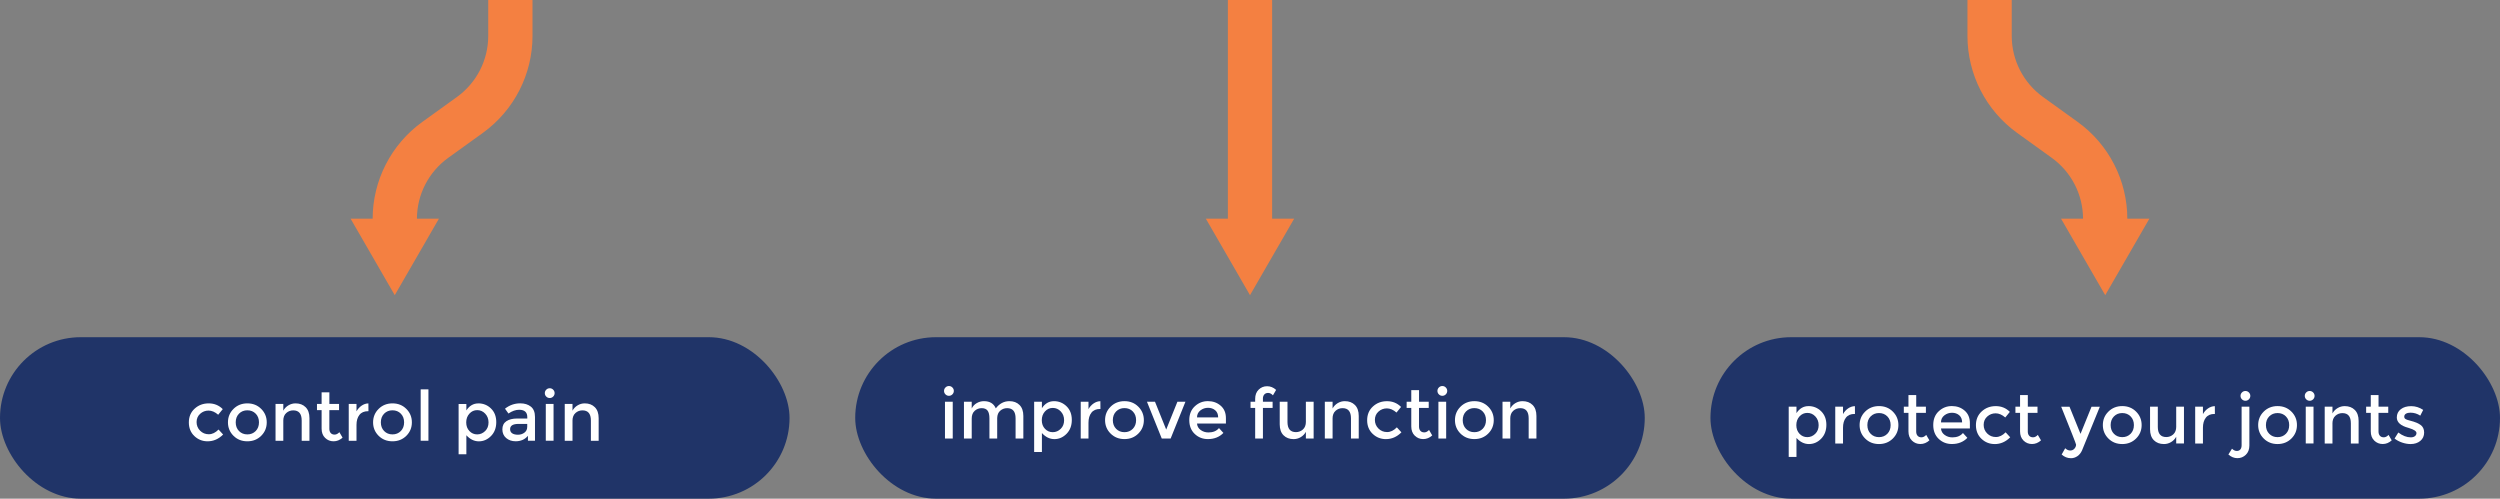 <?xml version="1.0" encoding="UTF-8"?>
<svg xmlns="http://www.w3.org/2000/svg" id="Layer_2" data-name="Layer 2" viewBox="0 0 846.98 168.94">
  <rect x="0" y="0" width="846.98" height="168.94" fill="#808080" stroke="none"/>
  <defs>
    <style>
      .cls-1 {
        fill: #203468;
      }

      .cls-2 {
        fill: #f48041;
      }

      .cls-3 {
        fill: none;
        stroke: #f48041;
        stroke-miterlimit: 10;
        stroke-width: 15px;
      }

      .cls-4 {
        fill: #fff;
      }
    </style>
  </defs>
  <g id="Layer_1-2" data-name="Layer 1">
    <rect class="cls-1" x="0" y="114.24" width="267.49" height="54.7" rx="27.35" ry="27.35"></rect>
    <rect class="cls-1" x="289.74" y="114.24" width="267.49" height="54.7" rx="27.35" ry="27.35"></rect>
    <rect class="cls-1" x="579.49" y="114.24" width="267.49" height="54.7" rx="27.35" ry="27.35"></rect>
    <g>
      <path class="cls-4" d="M612.69,137.58c1.67,0,3.1.58,4.29,1.74s1.78,2.7,1.78,4.62-.59,3.49-1.77,4.69c-1.18,1.21-2.56,1.81-4.13,1.81s-2.98-.69-4.23-2.06v6.43h-2.63v-17.03h2.63v2.18c1.03-1.58,2.38-2.37,4.06-2.37ZM608.58,144.04c0,1.19.36,2.16,1.08,2.92.72.76,1.59,1.14,2.63,1.14s1.93-.38,2.7-1.13c.77-.75,1.15-1.72,1.15-2.92s-.38-2.19-1.13-2.98c-.75-.79-1.65-1.18-2.7-1.18s-1.93.4-2.65,1.18c-.72.79-1.08,1.78-1.08,2.97Z"></path>
      <path class="cls-4" d="M628.31,140.24c-1.3,0-2.28.42-2.93,1.27-.66.84-.98,1.98-.98,3.4v5.35h-2.63v-12.48h2.63v2.51c.42-.78,1-1.42,1.72-1.92.73-.5,1.5-.76,2.31-.77l.02,2.65h-.14Z"></path>
      <path class="cls-4" d="M641.28,148.57c-1.25,1.24-2.81,1.87-4.69,1.87s-3.44-.62-4.69-1.87c-1.25-1.24-1.88-2.76-1.88-4.56s.62-3.32,1.88-4.56c1.25-1.24,2.81-1.87,4.69-1.87s3.44.62,4.69,1.87,1.88,2.76,1.88,4.56-.63,3.32-1.88,4.56ZM633.76,146.96c.74.76,1.69,1.14,2.83,1.14s2.08-.38,2.83-1.14c.74-.76,1.11-1.74,1.11-2.94s-.37-2.19-1.11-2.94c-.74-.76-1.69-1.14-2.83-1.14s-2.08.38-2.83,1.14c-.74.76-1.11,1.74-1.11,2.94s.37,2.19,1.11,2.94Z"></path>
      <path class="cls-4" d="M649.19,139.88v6.33c0,.59.16,1.07.47,1.42.31.35.75.53,1.31.53s1.1-.27,1.62-.82l1.08,1.85c-.92.83-1.94,1.24-3.06,1.24s-2.07-.39-2.86-1.16-1.18-1.82-1.18-3.13v-6.26h-1.57v-2.11h1.57v-3.92h2.63v3.92h3.28v2.11h-3.28Z"></path>
      <path class="cls-4" d="M667.37,145.16h-9.78c.06.91.48,1.64,1.24,2.19.77.56,1.64.83,2.63.83,1.56,0,2.75-.49,3.57-1.48l1.5,1.64c-1.35,1.39-3.1,2.09-5.25,2.09-1.75,0-3.24-.58-4.47-1.75-1.23-1.17-1.84-2.73-1.84-4.69s.62-3.52,1.88-4.68c1.25-1.16,2.72-1.74,4.42-1.74s3.14.51,4.33,1.54c1.19,1.03,1.78,2.44,1.78,4.23v1.81ZM657.59,143.1h7.16c0-1.05-.33-1.85-.99-2.42-.66-.56-1.47-.84-2.43-.84s-1.83.29-2.59.88c-.77.59-1.15,1.38-1.15,2.38Z"></path>
      <path class="cls-4" d="M675.79,150.44c-1.74,0-3.23-.59-4.48-1.77-1.25-1.18-1.88-2.73-1.88-4.63s.65-3.46,1.96-4.66c1.31-1.2,2.9-1.79,4.77-1.79s3.46.65,4.76,1.95l-1.55,1.9c-1.08-.94-2.17-1.41-3.26-1.41s-2.04.36-2.85,1.09c-.81.73-1.21,1.67-1.21,2.82s.4,2.12,1.2,2.92c.8.8,1.78,1.2,2.94,1.2s2.26-.53,3.3-1.6l1.55,1.69c-1.52,1.53-3.27,2.3-5.25,2.3Z"></path>
      <path class="cls-4" d="M687,139.88v6.33c0,.59.16,1.07.47,1.42.31.35.75.53,1.31.53s1.1-.27,1.62-.82l1.08,1.85c-.92.83-1.94,1.24-3.06,1.24s-2.07-.39-2.86-1.16c-.79-.77-1.18-1.82-1.18-3.13v-6.26h-1.57v-2.11h1.57v-3.92h2.63v3.92h3.28v2.11h-3.28Z"></path>
      <path class="cls-4" d="M701.57,155.23c-1.14,0-2.17-.42-3.1-1.24l1.2-2.13c.55.52,1.11.77,1.7.77s1.06-.21,1.43-.63c.37-.42.55-.88.55-1.38,0-.22-1.68-4.5-5.04-12.83h2.82l3.73,9.2,3.73-9.2h2.82l-6.05,14.83c-.36.81-.88,1.46-1.55,1.92-.67.47-1.42.7-2.23.7Z"></path>
      <path class="cls-4" d="M723.69,148.57c-1.25,1.24-2.81,1.87-4.69,1.87s-3.44-.62-4.69-1.87c-1.25-1.24-1.88-2.76-1.88-4.56s.62-3.32,1.88-4.56c1.25-1.24,2.81-1.87,4.69-1.87s3.44.62,4.69,1.87,1.88,2.76,1.88,4.56-.63,3.32-1.88,4.56ZM716.18,146.96c.74.76,1.69,1.14,2.83,1.14s2.08-.38,2.83-1.14c.74-.76,1.11-1.74,1.11-2.94s-.37-2.19-1.11-2.94c-.74-.76-1.69-1.14-2.83-1.14s-2.08.38-2.83,1.14c-.74.76-1.11,1.74-1.11,2.94s.37,2.19,1.11,2.94Z"></path>
      <path class="cls-4" d="M737.28,144.53v-6.76h2.63v12.48h-2.63v-2.28c-.42.77-1,1.37-1.75,1.81-.74.44-1.54.66-2.4.66-1.41,0-2.55-.43-3.41-1.29-.87-.86-1.3-2.1-1.3-3.73v-7.65h2.63v6.85c0,2.3.95,3.45,2.86,3.45.91,0,1.7-.3,2.37-.9.67-.6,1.01-1.48,1.01-2.64Z"></path>
      <path class="cls-4" d="M750.25,140.24c-1.3,0-2.28.42-2.93,1.27-.66.84-.98,1.98-.98,3.4v5.35h-2.63v-12.48h2.63v2.51c.42-.78,1-1.42,1.72-1.92.73-.5,1.5-.76,2.31-.77l.02,2.65h-.14Z"></path>
      <path class="cls-4" d="M759.44,150.84v-13.07h2.63v13.16c0,1.31-.4,2.36-1.19,3.13-.79.77-1.74,1.16-2.86,1.16s-2.14-.42-3.06-1.24l1.22-1.97c.53.52,1.07.77,1.61.77s.95-.17,1.23-.52c.28-.34.42-.82.42-1.43ZM759.56,135.29c-.33-.33-.49-.72-.49-1.17s.16-.84.49-1.17c.33-.33.72-.49,1.17-.49s.84.16,1.17.49c.33.33.49.72.49,1.17s-.16.84-.49,1.17c-.33.33-.72.49-1.17.49s-.84-.16-1.17-.49Z"></path>
      <path class="cls-4" d="M776.31,148.57c-1.25,1.24-2.82,1.87-4.69,1.87s-3.44-.62-4.69-1.87c-1.25-1.24-1.88-2.76-1.88-4.56s.63-3.32,1.88-4.56,2.82-1.87,4.69-1.87,3.44.62,4.69,1.87c1.25,1.24,1.88,2.76,1.88,4.56s-.63,3.32-1.88,4.56ZM768.79,146.96c.74.76,1.68,1.14,2.83,1.14s2.08-.38,2.83-1.14,1.11-1.74,1.11-2.94-.37-2.19-1.11-2.94c-.74-.76-1.69-1.14-2.83-1.14s-2.08.38-2.83,1.14c-.74.76-1.11,1.74-1.11,2.94s.37,2.19,1.11,2.94Z"></path>
      <path class="cls-4" d="M781.33,135.29c-.33-.33-.49-.72-.49-1.17s.16-.84.49-1.17.72-.49,1.17-.49.84.16,1.17.49c.33.33.49.72.49,1.17s-.16.84-.49,1.17c-.33.33-.72.49-1.17.49s-.84-.16-1.17-.49ZM783.8,150.25h-2.63v-12.48h2.63v12.48Z"></path>
      <path class="cls-4" d="M790.22,143.5v6.76h-2.63v-12.48h2.63v2.28c.42-.77,1-1.37,1.75-1.81.74-.44,1.54-.66,2.4-.66,1.41,0,2.55.43,3.41,1.29.87.86,1.3,2.1,1.3,3.73v7.65h-2.63v-6.85c0-2.3-.95-3.45-2.86-3.45-.91,0-1.7.3-2.37.9-.67.6-1.01,1.48-1.01,2.64Z"></path>
      <path class="cls-4" d="M805.82,139.88v6.33c0,.59.16,1.07.47,1.42.31.35.75.53,1.31.53s1.1-.27,1.62-.82l1.08,1.85c-.92.83-1.94,1.24-3.06,1.24s-2.07-.39-2.86-1.16c-.79-.77-1.18-1.82-1.18-3.13v-6.26h-1.57v-2.11h1.57v-3.92h2.63v3.92h3.29v2.11h-3.29Z"></path>
      <path class="cls-4" d="M821.28,146.52c0,1.19-.43,2.14-1.29,2.85-.86.71-1.96,1.07-3.31,1.07-.91,0-1.85-.16-2.83-.49-.98-.33-1.84-.79-2.59-1.38l1.27-2.04c1.45,1.1,2.86,1.64,4.22,1.64.59,0,1.06-.14,1.41-.41s.52-.62.52-1.04c0-.63-.83-1.19-2.49-1.69-.12-.05-.22-.08-.28-.09-2.6-.7-3.89-1.88-3.89-3.52,0-1.16.45-2.08,1.35-2.78.9-.7,2.07-1.04,3.51-1.04s2.8.42,4.08,1.27l-.99,1.95c-1.02-.67-2.12-1.01-3.31-1.01-.63,0-1.13.11-1.53.34-.39.23-.59.57-.59,1.02,0,.41.2.7.61.89.28.14.68.27,1.19.4.51.12.96.25,1.35.38.39.12.77.27,1.14.42.37.16.76.38,1.18.66.84.56,1.27,1.44,1.27,2.63Z"></path>
    </g>
    <g>
      <path class="cls-4" d="M320.32,133.61c-.33-.33-.49-.72-.49-1.17s.16-.84.49-1.17c.33-.33.72-.49,1.17-.49s.84.16,1.17.49.49.72.49,1.17-.16.84-.49,1.17-.72.49-1.17.49-.84-.16-1.17-.49ZM322.78,148.58h-2.63v-12.48h2.63v12.48Z"></path>
      <path class="cls-4" d="M329.21,141.82v6.76h-2.63v-12.48h2.63v2.28c.38-.77.94-1.37,1.7-1.81.76-.44,1.58-.66,2.45-.66,1.97,0,3.31.81,4.01,2.44,1.24-1.63,2.78-2.44,4.62-2.44,1.41,0,2.55.43,3.41,1.29.87.86,1.3,2.1,1.3,3.73v7.65h-2.63v-6.85c0-2.3-.95-3.45-2.86-3.45-.89,0-1.67.29-2.33.86-.67.57-1.01,1.4-1.04,2.5v6.94h-2.63v-6.85c0-1.19-.21-2.06-.63-2.62-.42-.55-1.09-.83-1.99-.83s-1.7.3-2.37.9c-.67.6-1.01,1.48-1.01,2.64Z"></path>
      <path class="cls-4" d="M357.05,135.91c1.67,0,3.1.58,4.29,1.74,1.19,1.16,1.78,2.7,1.78,4.62s-.59,3.49-1.77,4.69c-1.18,1.2-2.56,1.81-4.13,1.81s-2.98-.69-4.23-2.06v6.43h-2.63v-17.03h2.63v2.18c1.03-1.58,2.38-2.37,4.06-2.37ZM352.95,142.36c0,1.19.36,2.16,1.08,2.92.72.76,1.6,1.14,2.63,1.14s1.93-.38,2.7-1.13c.77-.75,1.15-1.72,1.15-2.92s-.38-2.19-1.13-2.98c-.75-.79-1.65-1.19-2.7-1.19s-1.93.4-2.65,1.19c-.72.79-1.08,1.78-1.08,2.97Z"></path>
      <path class="cls-4" d="M372.68,138.56c-1.3,0-2.28.42-2.93,1.27-.66.84-.98,1.98-.98,3.4v5.35h-2.63v-12.48h2.63v2.51c.42-.78,1-1.42,1.72-1.92.73-.5,1.5-.76,2.31-.77l.02,2.65h-.14Z"></path>
      <path class="cls-4" d="M385.65,146.9c-1.25,1.24-2.81,1.86-4.69,1.86s-3.44-.62-4.69-1.86c-1.25-1.24-1.88-2.76-1.88-4.56s.63-3.32,1.88-4.56c1.25-1.24,2.81-1.87,4.69-1.87s3.44.62,4.69,1.87c1.25,1.24,1.88,2.76,1.88,4.56s-.63,3.32-1.88,4.56ZM378.13,145.28c.74.76,1.69,1.14,2.83,1.14s2.08-.38,2.83-1.14c.74-.76,1.11-1.74,1.11-2.94s-.37-2.19-1.11-2.94c-.74-.76-1.69-1.14-2.83-1.14s-2.08.38-2.83,1.14c-.74.76-1.11,1.74-1.11,2.94s.37,2.19,1.11,2.94Z"></path>
      <path class="cls-4" d="M393.6,148.58l-5.02-12.48h2.72l3.8,9.43,3.8-9.43h2.72l-5.02,12.48h-3Z"></path>
      <path class="cls-4" d="M415.32,143.49h-9.78c.06.91.48,1.64,1.24,2.19s1.64.83,2.63.83c1.56,0,2.75-.49,3.57-1.48l1.5,1.64c-1.35,1.39-3.1,2.09-5.25,2.09-1.75,0-3.24-.58-4.47-1.75-1.23-1.17-1.84-2.73-1.84-4.69s.63-3.52,1.88-4.68c1.25-1.16,2.72-1.74,4.42-1.74s3.14.51,4.33,1.54c1.19,1.02,1.78,2.44,1.78,4.23v1.81ZM405.54,141.42h7.16c0-1.05-.33-1.85-.99-2.42-.66-.56-1.47-.84-2.43-.84s-1.83.29-2.59.88-1.15,1.38-1.15,2.38Z"></path>
      <path class="cls-4" d="M427.87,135.07v1.03h3.28v2.11h-3.28v10.37h-2.63v-10.37h-1.57v-2.11h1.57v-.96c0-1.31.39-2.36,1.18-3.13.79-.77,1.74-1.16,2.86-1.16s2.14.41,3.06,1.24l-1.08,1.85c-.52-.55-1.06-.82-1.62-.82s-1,.18-1.31.53c-.31.35-.47.83-.47,1.42Z"></path>
      <path class="cls-4" d="M442.42,142.86v-6.76h2.63v12.48h-2.63v-2.28c-.42.77-1,1.37-1.75,1.81-.74.44-1.54.66-2.4.66-1.41,0-2.55-.43-3.41-1.29-.87-.86-1.3-2.1-1.3-3.73v-7.65h2.63v6.85c0,2.3.95,3.45,2.86,3.45.91,0,1.7-.3,2.37-.9.67-.6,1.01-1.48,1.01-2.64Z"></path>
      <path class="cls-4" d="M451.47,141.82v6.76h-2.63v-12.48h2.63v2.28c.42-.77,1-1.37,1.75-1.81.74-.44,1.54-.66,2.4-.66,1.41,0,2.54.43,3.41,1.29.87.86,1.3,2.1,1.3,3.73v7.65h-2.63v-6.85c0-2.3-.95-3.45-2.86-3.45-.91,0-1.7.3-2.37.9-.67.6-1.01,1.48-1.01,2.64Z"></path>
      <path class="cls-4" d="M469.54,148.77c-1.74,0-3.23-.59-4.48-1.77-1.25-1.18-1.88-2.73-1.88-4.63s.65-3.46,1.96-4.66c1.31-1.2,2.9-1.79,4.77-1.79s3.46.65,4.76,1.95l-1.55,1.9c-1.08-.94-2.17-1.41-3.26-1.41s-2.04.36-2.85,1.09c-.81.73-1.21,1.67-1.21,2.81s.4,2.12,1.2,2.92c.8.8,1.78,1.2,2.94,1.2s2.26-.53,3.3-1.6l1.55,1.69c-1.52,1.53-3.27,2.3-5.25,2.3Z"></path>
      <path class="cls-4" d="M480.75,138.21v6.33c0,.59.16,1.07.47,1.42.31.35.75.53,1.31.53s1.1-.27,1.62-.82l1.08,1.85c-.92.83-1.94,1.24-3.06,1.24s-2.07-.39-2.86-1.16c-.79-.77-1.18-1.82-1.18-3.13v-6.26h-1.57v-2.11h1.57v-3.92h2.63v3.92h3.28v2.11h-3.28Z"></path>
      <path class="cls-4" d="M487.48,133.61c-.33-.33-.49-.72-.49-1.17s.16-.84.49-1.17c.33-.33.72-.49,1.17-.49s.84.16,1.17.49c.33.33.49.72.49,1.17s-.16.84-.49,1.17c-.33.33-.72.49-1.17.49s-.84-.16-1.17-.49ZM489.95,148.58h-2.63v-12.48h2.63v12.48Z"></path>
      <path class="cls-4" d="M504.19,146.9c-1.25,1.24-2.82,1.86-4.69,1.86s-3.44-.62-4.69-1.86c-1.25-1.24-1.88-2.76-1.88-4.56s.63-3.32,1.88-4.56c1.25-1.24,2.82-1.87,4.69-1.87s3.44.62,4.69,1.87c1.25,1.24,1.88,2.76,1.88,4.56s-.63,3.32-1.88,4.56ZM496.67,145.28c.74.76,1.68,1.14,2.83,1.14s2.08-.38,2.83-1.14c.74-.76,1.11-1.74,1.11-2.94s-.37-2.19-1.11-2.94-1.69-1.14-2.83-1.14-2.08.38-2.83,1.14c-.74.76-1.11,1.74-1.11,2.94s.37,2.19,1.11,2.94Z"></path>
      <path class="cls-4" d="M511.67,141.82v6.76h-2.63v-12.48h2.63v2.28c.42-.77,1-1.37,1.75-1.81.74-.44,1.54-.66,2.4-.66,1.41,0,2.55.43,3.41,1.29.87.86,1.3,2.1,1.3,3.73v7.65h-2.63v-6.85c0-2.3-.95-3.45-2.86-3.45-.91,0-1.7.3-2.37.9-.67.6-1.01,1.48-1.01,2.64Z"></path>
    </g>
    <g>
      <path class="cls-4" d="M70.34,149.51c-1.74,0-3.23-.59-4.48-1.77-1.25-1.18-1.88-2.73-1.88-4.63s.65-3.46,1.96-4.66c1.31-1.2,2.9-1.79,4.77-1.79s3.46.65,4.76,1.95l-1.55,1.9c-1.08-.94-2.17-1.41-3.26-1.41s-2.04.36-2.85,1.09c-.81.73-1.21,1.67-1.21,2.81s.4,2.12,1.2,2.92c.8.8,1.78,1.2,2.94,1.2s2.26-.53,3.3-1.6l1.55,1.69c-1.52,1.53-3.27,2.3-5.25,2.3Z"></path>
      <path class="cls-4" d="M88.49,147.65c-1.25,1.24-2.81,1.86-4.69,1.86s-3.44-.62-4.69-1.86c-1.25-1.24-1.88-2.76-1.88-4.56s.63-3.32,1.88-4.56c1.25-1.24,2.81-1.87,4.69-1.87s3.44.62,4.69,1.87c1.25,1.24,1.88,2.76,1.88,4.56s-.63,3.32-1.88,4.56ZM80.97,146.03c.74.76,1.69,1.14,2.83,1.14s2.08-.38,2.83-1.14c.74-.76,1.11-1.74,1.11-2.94s-.37-2.19-1.11-2.94c-.74-.76-1.69-1.14-2.83-1.14s-2.08.38-2.83,1.14c-.74.76-1.11,1.74-1.11,2.94s.37,2.19,1.11,2.94Z"></path>
      <path class="cls-4" d="M95.98,142.57v6.76h-2.63v-12.48h2.63v2.28c.42-.77,1-1.37,1.75-1.81.74-.44,1.54-.66,2.4-.66,1.41,0,2.55.43,3.41,1.29.87.86,1.3,2.1,1.3,3.73v7.65h-2.63v-6.85c0-2.3-.95-3.45-2.86-3.45-.91,0-1.7.3-2.37.9-.67.6-1.01,1.48-1.01,2.64Z"></path>
      <path class="cls-4" d="M111.58,138.96v6.33c0,.59.16,1.07.47,1.42.31.35.75.53,1.31.53s1.1-.27,1.62-.82l1.08,1.85c-.92.83-1.94,1.24-3.06,1.24s-2.07-.39-2.86-1.16c-.79-.77-1.18-1.82-1.18-3.13v-6.26h-1.57v-2.11h1.57v-3.92h2.63v3.92h3.28v2.11h-3.28Z"></path>
      <path class="cls-4" d="M124.69,139.31c-1.3,0-2.28.42-2.93,1.27-.66.84-.98,1.98-.98,3.4v5.35h-2.63v-12.48h2.63v2.51c.42-.78,1-1.42,1.72-1.92.73-.5,1.5-.76,2.31-.77l.02,2.65h-.14Z"></path>
      <path class="cls-4" d="M137.66,147.65c-1.25,1.24-2.81,1.86-4.69,1.86s-3.44-.62-4.69-1.86c-1.25-1.24-1.88-2.76-1.88-4.56s.63-3.32,1.88-4.56c1.25-1.24,2.81-1.87,4.69-1.87s3.44.62,4.69,1.87c1.25,1.24,1.88,2.76,1.88,4.56s-.63,3.32-1.88,4.56ZM130.14,146.03c.74.76,1.69,1.14,2.83,1.14s2.08-.38,2.83-1.14c.74-.76,1.11-1.74,1.11-2.94s-.37-2.19-1.11-2.94c-.74-.76-1.69-1.14-2.83-1.14s-2.08.38-2.83,1.14c-.74.76-1.11,1.74-1.11,2.94s.37,2.19,1.11,2.94Z"></path>
      <path class="cls-4" d="M145.15,149.32h-2.63v-17.41h2.63v17.41Z"></path>
      <path class="cls-4" d="M162.06,136.66c1.67,0,3.1.58,4.29,1.74,1.19,1.16,1.78,2.7,1.78,4.62s-.59,3.49-1.77,4.69c-1.18,1.2-2.56,1.81-4.13,1.81s-2.98-.69-4.23-2.06v6.43h-2.63v-17.03h2.63v2.18c1.03-1.58,2.38-2.37,4.06-2.37ZM157.95,143.11c0,1.19.36,2.16,1.08,2.92.72.76,1.6,1.14,2.63,1.14s1.93-.38,2.7-1.13c.77-.75,1.15-1.72,1.15-2.92s-.38-2.19-1.13-2.98c-.75-.79-1.65-1.19-2.7-1.19s-1.93.4-2.65,1.19c-.72.79-1.08,1.78-1.08,2.97Z"></path>
      <path class="cls-4" d="M181.25,149.32h-2.39v-1.67c-1.03,1.24-2.42,1.85-4.15,1.85-1.3,0-2.37-.37-3.23-1.1-.85-.73-1.28-1.72-1.28-2.94s.45-2.15,1.36-2.76c.91-.61,2.13-.91,3.68-.91h3.4v-.47c0-1.66-.92-2.49-2.77-2.49-1.16,0-2.36.42-3.61,1.27l-1.17-1.64c1.52-1.2,3.24-1.81,5.16-1.81,1.47,0,2.67.37,3.6,1.11.93.74,1.4,1.91,1.4,3.51v8.05ZM178.62,144.68v-1.06h-2.96c-1.89,0-2.84.59-2.84,1.78,0,.61.23,1.08.7,1.4.47.32,1.12.48,1.96.48s1.57-.23,2.19-.7.94-1.1.94-1.9Z"></path>
      <path class="cls-4" d="M185.07,134.36c-.33-.33-.49-.72-.49-1.17s.16-.84.49-1.17c.33-.33.72-.49,1.17-.49s.84.16,1.17.49.49.72.49,1.17-.16.84-.49,1.17-.72.49-1.17.49-.84-.16-1.17-.49ZM187.54,149.32h-2.63v-12.48h2.63v12.48Z"></path>
      <path class="cls-4" d="M193.96,142.57v6.76h-2.63v-12.48h2.63v2.28c.42-.77,1-1.37,1.75-1.81.74-.44,1.54-.66,2.4-.66,1.41,0,2.55.43,3.41,1.29.87.86,1.3,2.1,1.3,3.73v7.65h-2.63v-6.85c0-2.3-.95-3.45-2.86-3.45-.91,0-1.7.3-2.37.9-.67.6-1.01,1.48-1.01,2.64Z"></path>
    </g>
    <g>
      <line class="cls-3" x1="423.49" y1="0" x2="423.49" y2="78.47"></line>
      <polygon class="cls-2" points="408.53 74.09 423.49 100 438.45 74.09 408.53 74.09"></polygon>
    </g>
    <g>
      <path class="cls-3" d="M674.06,0v12.17c0,10.6,5.1,20.56,13.7,26.76l11.76,8.47c8.6,6.2,13.7,16.15,13.7,26.76v4.32"></path>
      <polygon class="cls-2" points="698.27 74.09 713.23 100 728.19 74.09 698.27 74.09"></polygon>
    </g>
    <g>
      <path class="cls-3" d="M172.91,0v12.17c0,10.6-5.1,20.56-13.7,26.76l-11.76,8.47c-8.6,6.2-13.7,16.15-13.7,26.76v4.32"></path>
      <polygon class="cls-2" points="118.78 74.09 133.74 100 148.7 74.09 118.78 74.09"></polygon>
    </g>
  </g>
</svg>
